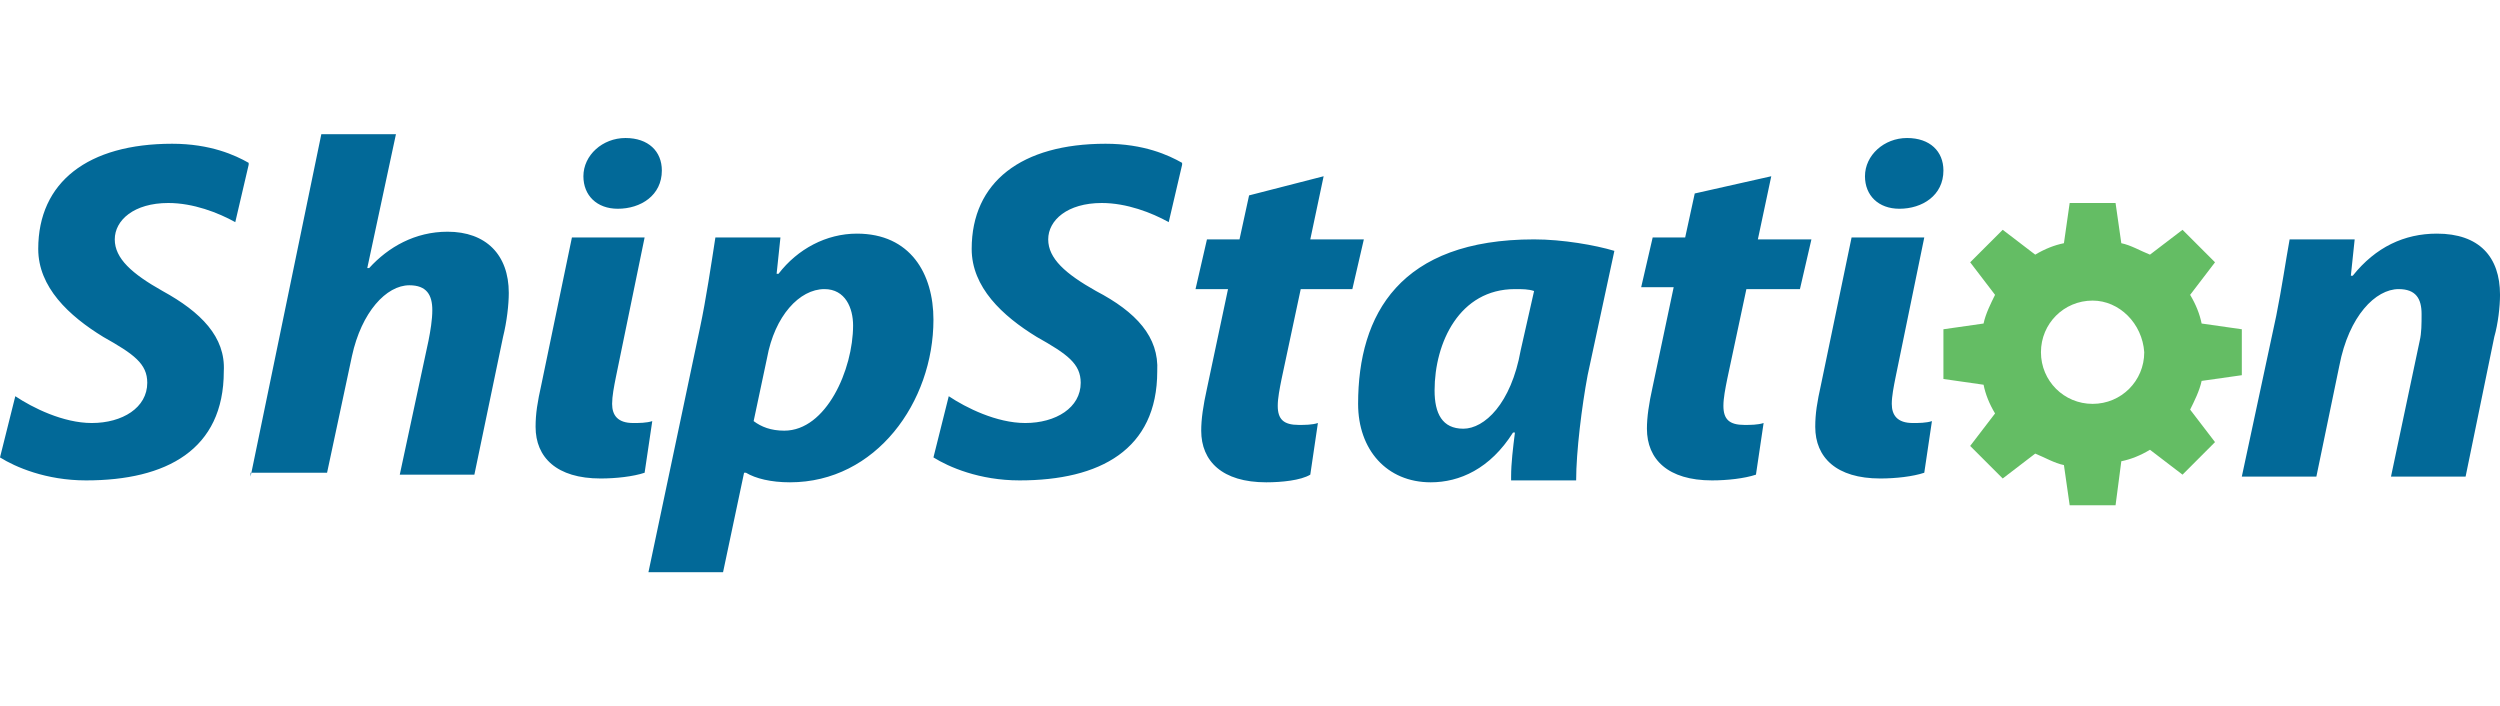 <?xml version="1.0" encoding="UTF-8"?>
<svg xmlns="http://www.w3.org/2000/svg" xmlns:xlink="http://www.w3.org/1999/xlink" width="214.26pt" height="60.54pt" viewBox="0 0 214.26 37.54" version="1.1">
<defs>
<clipPath id="clip1">
  <path d="M 0 0 L 214.262 0 L 214.262 37.539 L 0 37.539 Z M 0 0 "/>
</clipPath>
</defs>
<g id="surface1">
<g clip-path="url(#clip1)" clip-rule="nonzero">
<path style=" stroke:none;fill-rule:nonzero;fill:rgb(0.8%,41.199%,59.599%);fill-opacity:1;" d="M 93.934 13.441 C 91.312 11.965 89.836 10.656 89.836 9.016 C 89.836 7.375 91.477 5.898 94.426 5.898 C 96.559 5.898 98.688 6.719 100.164 7.539 L 101.312 2.621 L 101.312 2.457 C 100.164 1.801 98.031 0.82 94.754 0.82 C 87.539 0.82 83.277 4.098 83.277 9.836 C 83.277 13.113 85.902 15.57 88.852 17.375 C 91.477 18.852 92.621 19.672 92.621 21.309 C 92.621 23.441 90.492 24.754 87.867 24.754 C 85.41 24.754 82.785 23.441 81.312 22.457 L 80 27.703 C 81.312 28.523 83.934 29.672 87.379 29.672 C 94.262 29.672 99.18 27.047 99.18 20.324 C 99.344 17.375 97.379 15.242 93.934 13.441 Z M 13.934 13.441 C 11.312 11.965 9.836 10.656 9.836 9.016 C 9.836 7.375 11.477 5.898 14.426 5.898 C 16.559 5.898 18.688 6.719 20.164 7.539 L 21.312 2.621 L 21.312 2.457 C 20.164 1.801 18.031 0.82 14.754 0.82 C 7.543 0.82 3.277 4.098 3.277 9.836 C 3.277 13.113 5.902 15.57 8.852 17.375 C 11.477 18.852 12.621 19.672 12.621 21.309 C 12.621 23.441 10.492 24.754 7.867 24.754 C 5.41 24.754 2.785 23.441 1.312 22.457 L 0 27.703 C 1.312 28.523 3.934 29.672 7.375 29.672 C 14.262 29.672 19.18 27.047 19.18 20.324 C 19.344 17.375 17.215 15.242 13.934 13.441 Z M 164.918 8.852 L 158.688 8.852 L 156.066 21.473 C 155.738 22.949 155.574 23.934 155.574 25.082 C 155.574 27.703 157.379 29.508 161.148 29.508 C 162.461 29.508 163.934 29.344 164.918 29.016 L 165.574 24.59 C 165.082 24.754 164.426 24.754 163.934 24.754 C 162.621 24.754 162.133 24.098 162.133 23.113 C 162.133 22.457 162.297 21.637 162.461 20.816 Z M 162.785 6.391 C 164.754 6.391 166.559 5.246 166.559 3.113 C 166.559 1.473 165.41 0.328 163.441 0.328 C 161.477 0.328 159.836 1.801 159.836 3.605 C 159.836 5.246 160.984 6.391 162.785 6.391 Z M 55.246 8.852 L 49.016 8.852 L 46.395 21.473 C 46.066 22.949 45.902 23.934 45.902 25.082 C 45.902 27.703 47.707 29.508 51.477 29.508 C 52.785 29.508 54.262 29.344 55.246 29.016 L 55.902 24.59 C 55.41 24.754 54.754 24.754 54.262 24.754 C 52.949 24.754 52.461 24.098 52.461 23.113 C 52.461 22.457 52.621 21.637 52.785 20.816 Z M 52.949 6.391 C 54.918 6.391 56.723 5.246 56.723 3.113 C 56.723 1.473 55.574 0.328 53.605 0.328 C 51.641 0.328 50 1.801 50 3.605 C 50 5.246 51.148 6.391 52.949 6.391 Z M 192.133 29.344 L 195.082 15.57 C 195.574 13.113 195.902 10.816 196.23 9.016 L 201.805 9.016 L 201.477 12.129 L 201.641 12.129 C 203.605 9.672 206.066 8.523 208.852 8.523 C 212.461 8.523 214.262 10.492 214.262 13.77 C 214.262 14.754 214.098 16.227 213.77 17.375 L 211.312 29.344 L 204.918 29.344 L 207.379 17.703 C 207.539 17.047 207.539 16.227 207.539 15.41 C 207.539 14.098 207.051 13.277 205.574 13.277 C 203.605 13.277 201.312 15.57 200.492 19.836 L 198.523 29.344 Z M 151.805 3.605 L 150.656 9.016 L 155.246 9.016 L 154.262 13.277 L 149.672 13.277 L 148.031 20.98 C 147.867 21.801 147.703 22.621 147.703 23.277 C 147.703 24.426 148.195 24.918 149.508 24.918 C 150 24.918 150.656 24.918 151.148 24.754 L 150.492 29.18 C 149.508 29.508 148.031 29.672 146.723 29.672 C 142.949 29.672 141.148 27.867 141.148 25.242 C 141.148 24.262 141.312 23.113 141.641 21.637 L 143.441 13.113 L 140.656 13.113 L 141.641 8.852 L 144.426 8.852 L 145.246 5.082 Z M 131.477 13.441 C 130.984 13.277 130.492 13.277 129.836 13.277 C 125.082 13.277 122.949 17.867 122.949 21.965 C 122.949 23.934 123.605 25.242 125.41 25.242 C 127.215 25.242 129.508 23.113 130.328 18.523 Z M 129.508 29.344 C 129.508 28.195 129.672 26.883 129.836 25.57 L 129.672 25.57 C 127.703 28.688 125.082 29.836 122.621 29.836 C 118.852 29.836 116.395 27.047 116.395 23.113 C 116.395 15.41 120 9.016 131.477 9.016 C 133.934 9.016 136.723 9.508 138.359 10 L 136.066 20.656 C 135.574 23.277 135.082 27.211 135.082 29.672 L 129.508 29.672 Z M 113.441 3.605 L 112.297 9.016 L 116.887 9.016 L 115.902 13.277 L 111.477 13.277 L 109.836 20.98 C 109.672 21.801 109.508 22.621 109.508 23.277 C 109.508 24.426 110 24.918 111.312 24.918 C 111.805 24.918 112.461 24.918 112.949 24.754 L 112.297 29.18 C 111.477 29.672 109.836 29.836 108.523 29.836 C 104.754 29.836 102.949 28.031 102.949 25.41 C 102.949 24.426 103.113 23.277 103.441 21.801 L 105.246 13.277 L 102.461 13.277 L 103.441 9.016 L 106.23 9.016 L 107.051 5.246 Z M 64.59 24.59 C 65.246 25.082 66.066 25.41 67.215 25.41 C 70.82 25.41 73.113 20.164 73.113 16.391 C 73.113 14.918 72.461 13.277 70.656 13.277 C 68.523 13.277 66.395 15.57 65.738 19.18 Z M 55.574 37.539 L 60 16.555 C 60.492 14.262 60.984 10.98 61.312 8.852 L 66.887 8.852 L 66.559 11.965 L 66.723 11.965 C 68.359 9.836 70.82 8.523 73.441 8.523 C 78.031 8.523 80 11.965 80 15.898 C 80 22.949 75.082 29.836 67.703 29.836 C 66.066 29.836 64.754 29.508 63.934 29.016 L 63.77 29.016 L 61.969 37.539 Z M 21.477 29.344 L 27.539 0 L 33.934 0 L 31.477 11.473 L 31.641 11.473 C 33.277 9.672 35.574 8.359 38.359 8.359 C 41.641 8.359 43.605 10.324 43.605 13.605 C 43.605 14.59 43.441 16.062 43.113 17.375 L 40.656 29.18 L 34.262 29.18 L 36.723 17.703 C 36.887 16.883 37.051 15.898 37.051 15.082 C 37.051 13.77 36.559 12.949 35.082 12.949 C 33.113 12.949 30.984 15.242 30.164 19.016 L 28.031 29.016 L 21.477 29.016 L 21.477 29.344 "/>
</g>
<path style=" stroke:none;fill-rule:nonzero;fill:rgb(39.2%,74.1%,39.2%);fill-opacity:1;" d="M 179.344 14.262 C 176.887 14.262 174.918 16.227 174.918 18.688 C 174.918 21.145 176.887 23.113 179.344 23.113 C 181.805 23.113 183.77 21.145 183.77 18.688 C 183.605 16.227 181.641 14.262 179.344 14.262 Z M 181.312 31.801 L 177.379 31.801 L 176.887 28.359 C 176.066 28.195 175.246 27.703 174.426 27.375 L 171.641 29.508 L 168.852 26.719 L 170.984 23.934 C 170.492 23.113 170.164 22.293 170 21.473 L 166.559 20.98 L 166.559 16.719 L 170 16.227 C 170.164 15.41 170.656 14.426 170.984 13.77 L 168.852 10.98 L 171.641 8.195 L 174.426 10.324 C 175.246 9.836 176.066 9.508 176.887 9.344 L 177.379 5.898 L 181.312 5.898 L 181.805 9.344 C 182.621 9.508 183.441 10 184.262 10.324 L 187.051 8.195 L 189.836 10.98 L 187.703 13.77 C 188.195 14.59 188.523 15.41 188.688 16.227 L 192.133 16.719 L 192.133 20.656 L 188.688 21.145 C 188.523 21.965 188.031 22.949 187.703 23.605 L 189.836 26.391 L 187.051 29.18 L 184.262 27.047 C 183.441 27.539 182.621 27.867 181.805 28.031 L 181.312 31.801 "/>
</g>
</svg>
